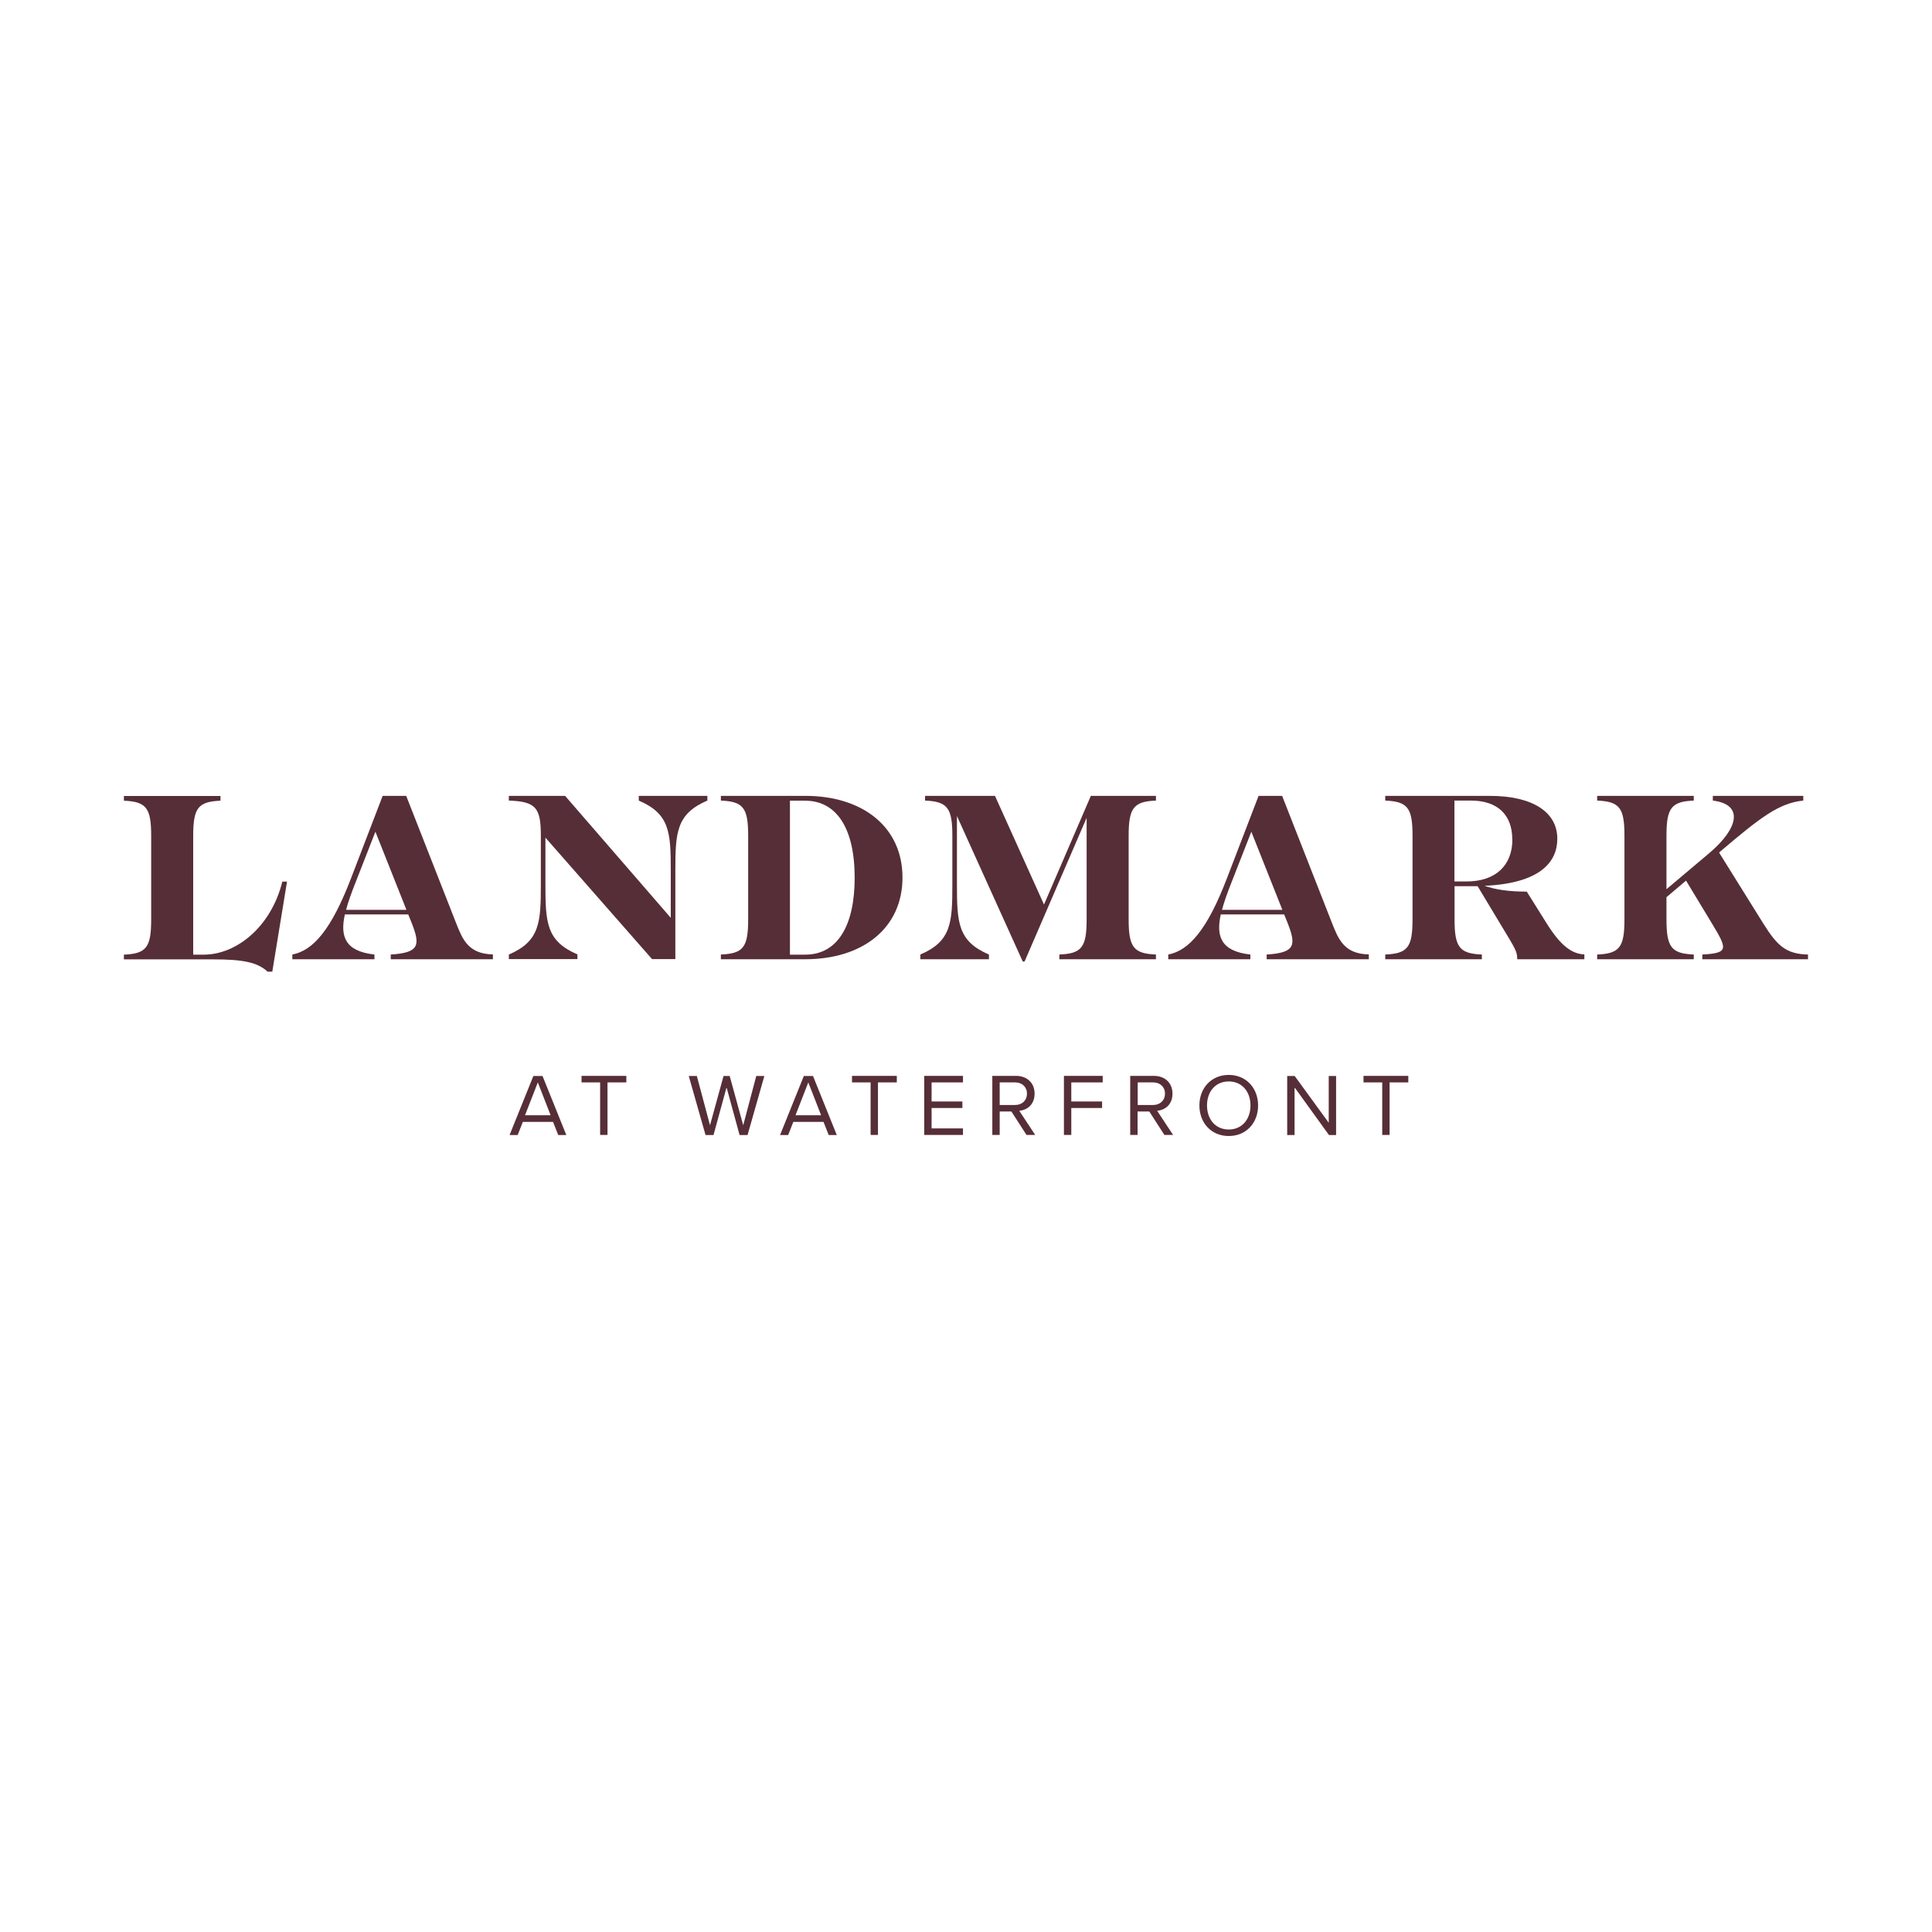 <?xml version="1.0" encoding="UTF-8"?>
<svg id="Layer_1" data-name="Layer 1" xmlns="http://www.w3.org/2000/svg" viewBox="0 0 160 160">
  <defs>
    <style>
      .cls-1 {
        fill: #562e37;
      }
    </style>
  </defs>
  <g>
    <path class="cls-1" d="M23.77,73.01l-1.22,7.46h-.39c-.83-.77-2.01-1.02-4.52-1.02h-7.38v-.39c1.84-.08,2.26-.58,2.26-2.9v-6.95c0-2.32-.42-2.82-2.26-2.9v-.39h8v.39c-1.84.08-2.26.58-2.26,2.9v9.85h.87c2.74,0,5.6-2.34,6.51-6.05h.39Z"/>
    <path class="cls-1" d="M40.82,79.05v.39h-8.46v-.39c2.43-.15,2.45-.81,1.7-2.7l-.25-.62h-5.25c-.41,1.85.04,3.05,2.45,3.32v.39h-6.8v-.39c1.72-.33,3.23-2.05,4.87-6.34l2.61-6.8h1.95l4.15,10.58c.52,1.31,1,2.51,3.03,2.55ZM33.66,75.35l-2.57-6.47-1.68,4.29c-.31.79-.58,1.53-.75,2.18h5Z"/>
    <path class="cls-1" d="M42.14,79.05c2.57-1.1,2.65-2.65,2.65-5.79v-4.06c0-2.32-.42-2.82-2.65-2.9v-.39h4.66l8.75,10.1v-3.92c0-3.15-.08-4.69-2.65-5.79v-.39h5.68v.39c-2.57,1.1-2.65,2.65-2.65,5.79v7.34h-1.93l-8.83-10.06v3.88c0,3.15.08,4.69,2.65,5.79v.39h-5.68v-.39Z"/>
    <path class="cls-1" d="M74.74,72.68c0,4.17-3.28,6.76-8.05,6.76h-6.99v-.39c1.84-.08,2.26-.58,2.26-2.9v-6.95c0-2.32-.42-2.82-2.26-2.9v-.39h6.99c4.77,0,8.05,2.59,8.05,6.76ZM70.78,72.68c0-4.13-1.53-6.37-4.1-6.37h-1.26v12.75h1.26c2.74,0,4.1-2.49,4.1-6.37Z"/>
    <path class="cls-1" d="M93.47,69.2v6.95c0,2.32.43,2.82,2.26,2.9v.39h-8v-.39c1.84-.08,2.26-.58,2.26-2.9v-8.42l-5.14,11.9h-.15l-5.45-12.05v5.68c0,3.15.08,4.69,2.65,5.79v.39h-5.68v-.39c2.57-1.1,2.65-2.65,2.65-5.79v-4.06c0-2.32-.43-2.82-2.26-2.9v-.39h5.79l4.06,9,3.88-9h5.39v.39c-1.83.08-2.26.58-2.26,2.9Z"/>
    <path class="cls-1" d="M113.36,79.05v.39h-8.46v-.39c2.43-.15,2.45-.81,1.7-2.7l-.25-.62h-5.25c-.41,1.85.04,3.05,2.45,3.32v.39h-6.8v-.39c1.72-.33,3.23-2.05,4.87-6.34l2.61-6.8h1.95l4.15,10.58c.52,1.31,1,2.51,3.03,2.55ZM106.2,75.35l-2.57-6.47-1.68,4.29c-.31.79-.58,1.53-.75,2.18h5Z"/>
    <path class="cls-1" d="M131.21,79.05v.39h-5.56c0-.66-.15-.85-1.41-2.94l-1.87-3.11h-1.91v2.76c0,2.32.43,2.82,2.26,2.9v.39h-8v-.39c1.84-.08,2.26-.58,2.26-2.9v-6.95c0-2.32-.42-2.82-2.26-2.9v-.39h8.65c3.57,0,5.6,1.35,5.6,3.55,0,1.91-1.39,3.69-6.03,3.9.89.31,2.01.48,3.5.48l1.66,2.65c1.14,1.82,2.07,2.51,3.11,2.55ZM125.24,69.51c0-2.03-1.22-3.21-3.42-3.21h-1.37v6.7h.99c2.45,0,3.81-1.35,3.81-3.5Z"/>
    <path class="cls-1" d="M149.73,79.05v.39h-8.75v-.39c2.2-.12,2.07-.46.81-2.55l-2.16-3.57-1.62,1.37v1.85c0,2.32.43,2.82,2.26,2.9v.39h-8v-.39c1.84-.08,2.26-.58,2.26-2.9v-6.95c0-2.32-.42-2.82-2.26-2.9v-.39h8v.39c-1.83.08-2.26.58-2.26,2.9v4.44l3.57-3.01c2.45-2.09,2.8-4.02.27-4.33v-.39h7.49v.39c-2.01.21-3.52,1.37-6.82,4.17l-.15.14,3.67,5.89c1.14,1.82,1.87,2.51,3.69,2.55Z"/>
  </g>
  <g>
    <path class="cls-1" d="M45.78,92.91h-2.48l-.43,1.09h-.67l1.97-4.89h.76l1.97,4.89h-.67l-.43-1.09ZM43.48,92.36h2.12l-1.06-2.72-1.06,2.72Z"/>
    <path class="cls-1" d="M49.71,89.64h-1.55v-.54h3.71v.54h-1.56v4.35h-.61v-4.35Z"/>
    <path class="cls-1" d="M60.17,90.05l-1.08,3.95h-.66l-1.39-4.89h.67l1.09,4.08,1.12-4.08h.51l1.12,4.08,1.08-4.08h.67l-1.39,4.89h-.66l-1.08-3.95Z"/>
    <path class="cls-1" d="M68.18,92.91h-2.48l-.43,1.09h-.67l1.97-4.89h.76l1.97,4.89h-.67l-.43-1.09ZM65.88,92.36h2.12l-1.06-2.72-1.06,2.72Z"/>
    <path class="cls-1" d="M72.11,89.64h-1.55v-.54h3.71v.54h-1.56v4.35h-.61v-4.35Z"/>
    <path class="cls-1" d="M76.54,89.1h3.21v.54h-2.6v1.58h2.55v.54h-2.55v1.69h2.6v.54h-3.21v-4.89Z"/>
    <path class="cls-1" d="M83.77,92.05h-.98v1.94h-.61v-4.89h1.97c.89,0,1.53.57,1.53,1.47s-.6,1.36-1.27,1.42l1.32,2h-.72l-1.25-1.94ZM84.07,89.64h-1.28v1.87h1.28c.58,0,.98-.39.98-.94s-.4-.93-.98-.93Z"/>
    <path class="cls-1" d="M88.11,89.1h3.21v.54h-2.6v1.58h2.55v.54h-2.55v2.23h-.61v-4.89Z"/>
    <path class="cls-1" d="M95.19,92.05h-.98v1.94h-.61v-4.89h1.97c.89,0,1.53.57,1.53,1.47s-.6,1.36-1.27,1.42l1.32,2h-.72l-1.25-1.94ZM95.5,89.64h-1.28v1.87h1.28c.58,0,.98-.39.98-.94s-.4-.93-.98-.93Z"/>
    <path class="cls-1" d="M101.76,89.02c1.44,0,2.43,1.09,2.43,2.53s-.98,2.53-2.43,2.53-2.43-1.09-2.43-2.53.98-2.53,2.43-2.53ZM101.76,89.56c-1.1,0-1.8.84-1.8,1.99s.7,1.99,1.8,1.99,1.8-.85,1.8-1.99-.7-1.99-1.8-1.99Z"/>
    <path class="cls-1" d="M107.21,90.05v3.95h-.61v-4.89h.62l2.82,3.87v-3.87h.61v4.89h-.59l-2.85-3.95Z"/>
    <path class="cls-1" d="M114.47,89.64h-1.55v-.54h3.71v.54h-1.55v4.35h-.61v-4.35Z"/>
  </g>
</svg>